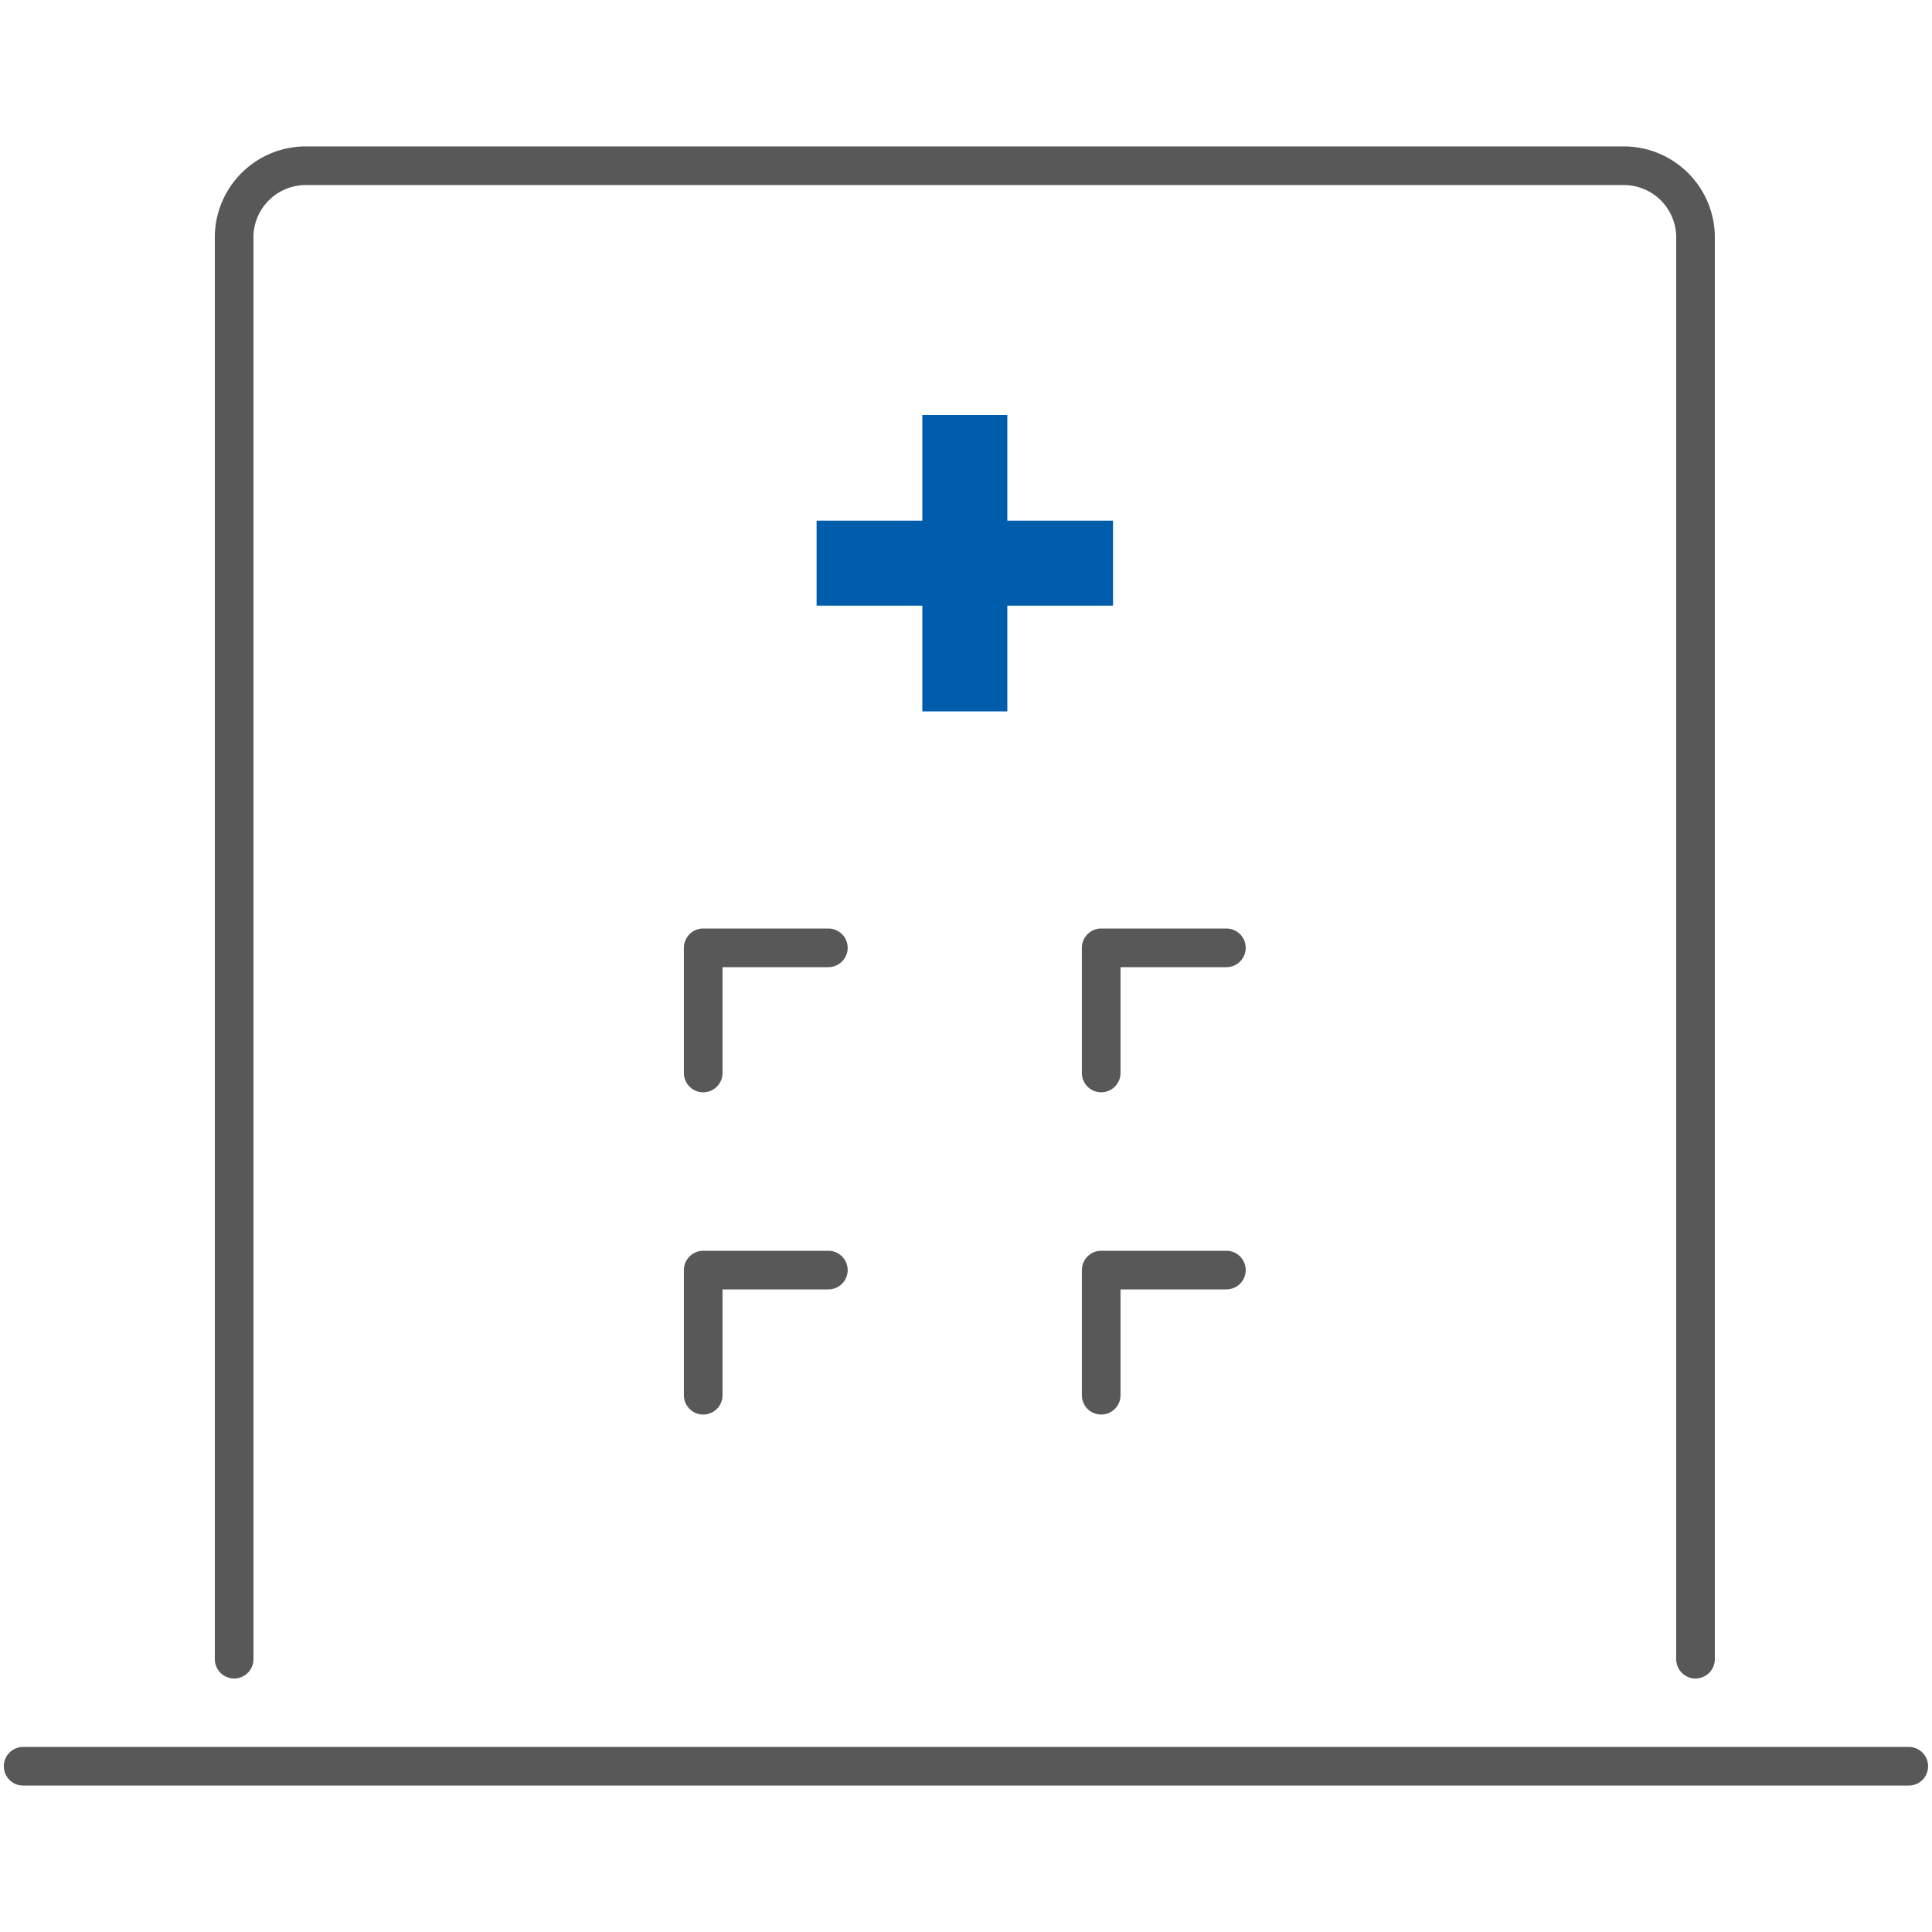 <svg xmlns="http://www.w3.org/2000/svg" width="100" height="100" viewBox="0 0 100 100">
  <g id="病院" transform="translate(-633 -780)">
    <rect id="長方形_25383" data-name="長方形 25383" width="100" height="100" transform="translate(633 780)" fill="#e1e1e1" opacity="0"/>
    <g id="グループ_212" data-name="グループ 212" transform="translate(633.198 787.579)">
      <path id="パス_162" data-name="パス 162" d="M98.6,84.842H1a1,1,0,0,1,0-2H98.6a1,1,0,0,1,0,2" fill="#585858"/>
      <path id="パス_163" data-name="パス 163" d="M36.2,47.958a1,1,0,0,1-1-1V40.481a1,1,0,0,1,1-1h6.477a1,1,0,1,1,0,2H37.2v5.477a1,1,0,0,1-1,1" transform="translate(0 1)" fill="#585858"/>
      <path id="パス_164" data-name="パス 164" d="M56.8,47.958a1,1,0,0,1-1-1V40.481a1,1,0,0,1,1-1H63.28a1,1,0,0,1,0,2H57.8v5.477a1,1,0,0,1-1,1" transform="translate(0 1)" fill="#585858"/>
      <path id="パス_165" data-name="パス 165" d="M36.2,64.638a1,1,0,0,1-1-1V57.161a1,1,0,0,1,1-1h6.477a1,1,0,1,1,0,2H37.2v5.477a1,1,0,0,1-1,1" transform="translate(0 1)" fill="#585858"/>
      <path id="パス_166" data-name="パス 166" d="M56.8,64.638a1,1,0,0,1-1-1V57.161a1,1,0,0,1,1-1H63.28a1,1,0,0,1,0,2H57.8v5.477a1,1,0,0,1-1,1" transform="translate(0 1)" fill="#585858"/>
      <path id="パス_167" data-name="パス 167" d="M57.412,18.37H51.941V12.9h-4.4V18.37H42.069v4.4h5.472v5.472h4.4V22.77h5.471Z" transform="translate(0 1)" fill="#005dab"/>
      <path id="パス_168" data-name="パス 168" d="M87.561,79.3a1,1,0,0,1-1-1V4.607A2.715,2.715,0,0,0,83.756,2H15.726a2.715,2.715,0,0,0-2.805,2.607V78.3a1,1,0,0,1-2,0V4.607A4.714,4.714,0,0,1,15.726,0h68.03a4.714,4.714,0,0,1,4.805,4.607V78.3a1,1,0,0,1-1,1" fill="#585858"/>
    </g>
  </g>
</svg>
